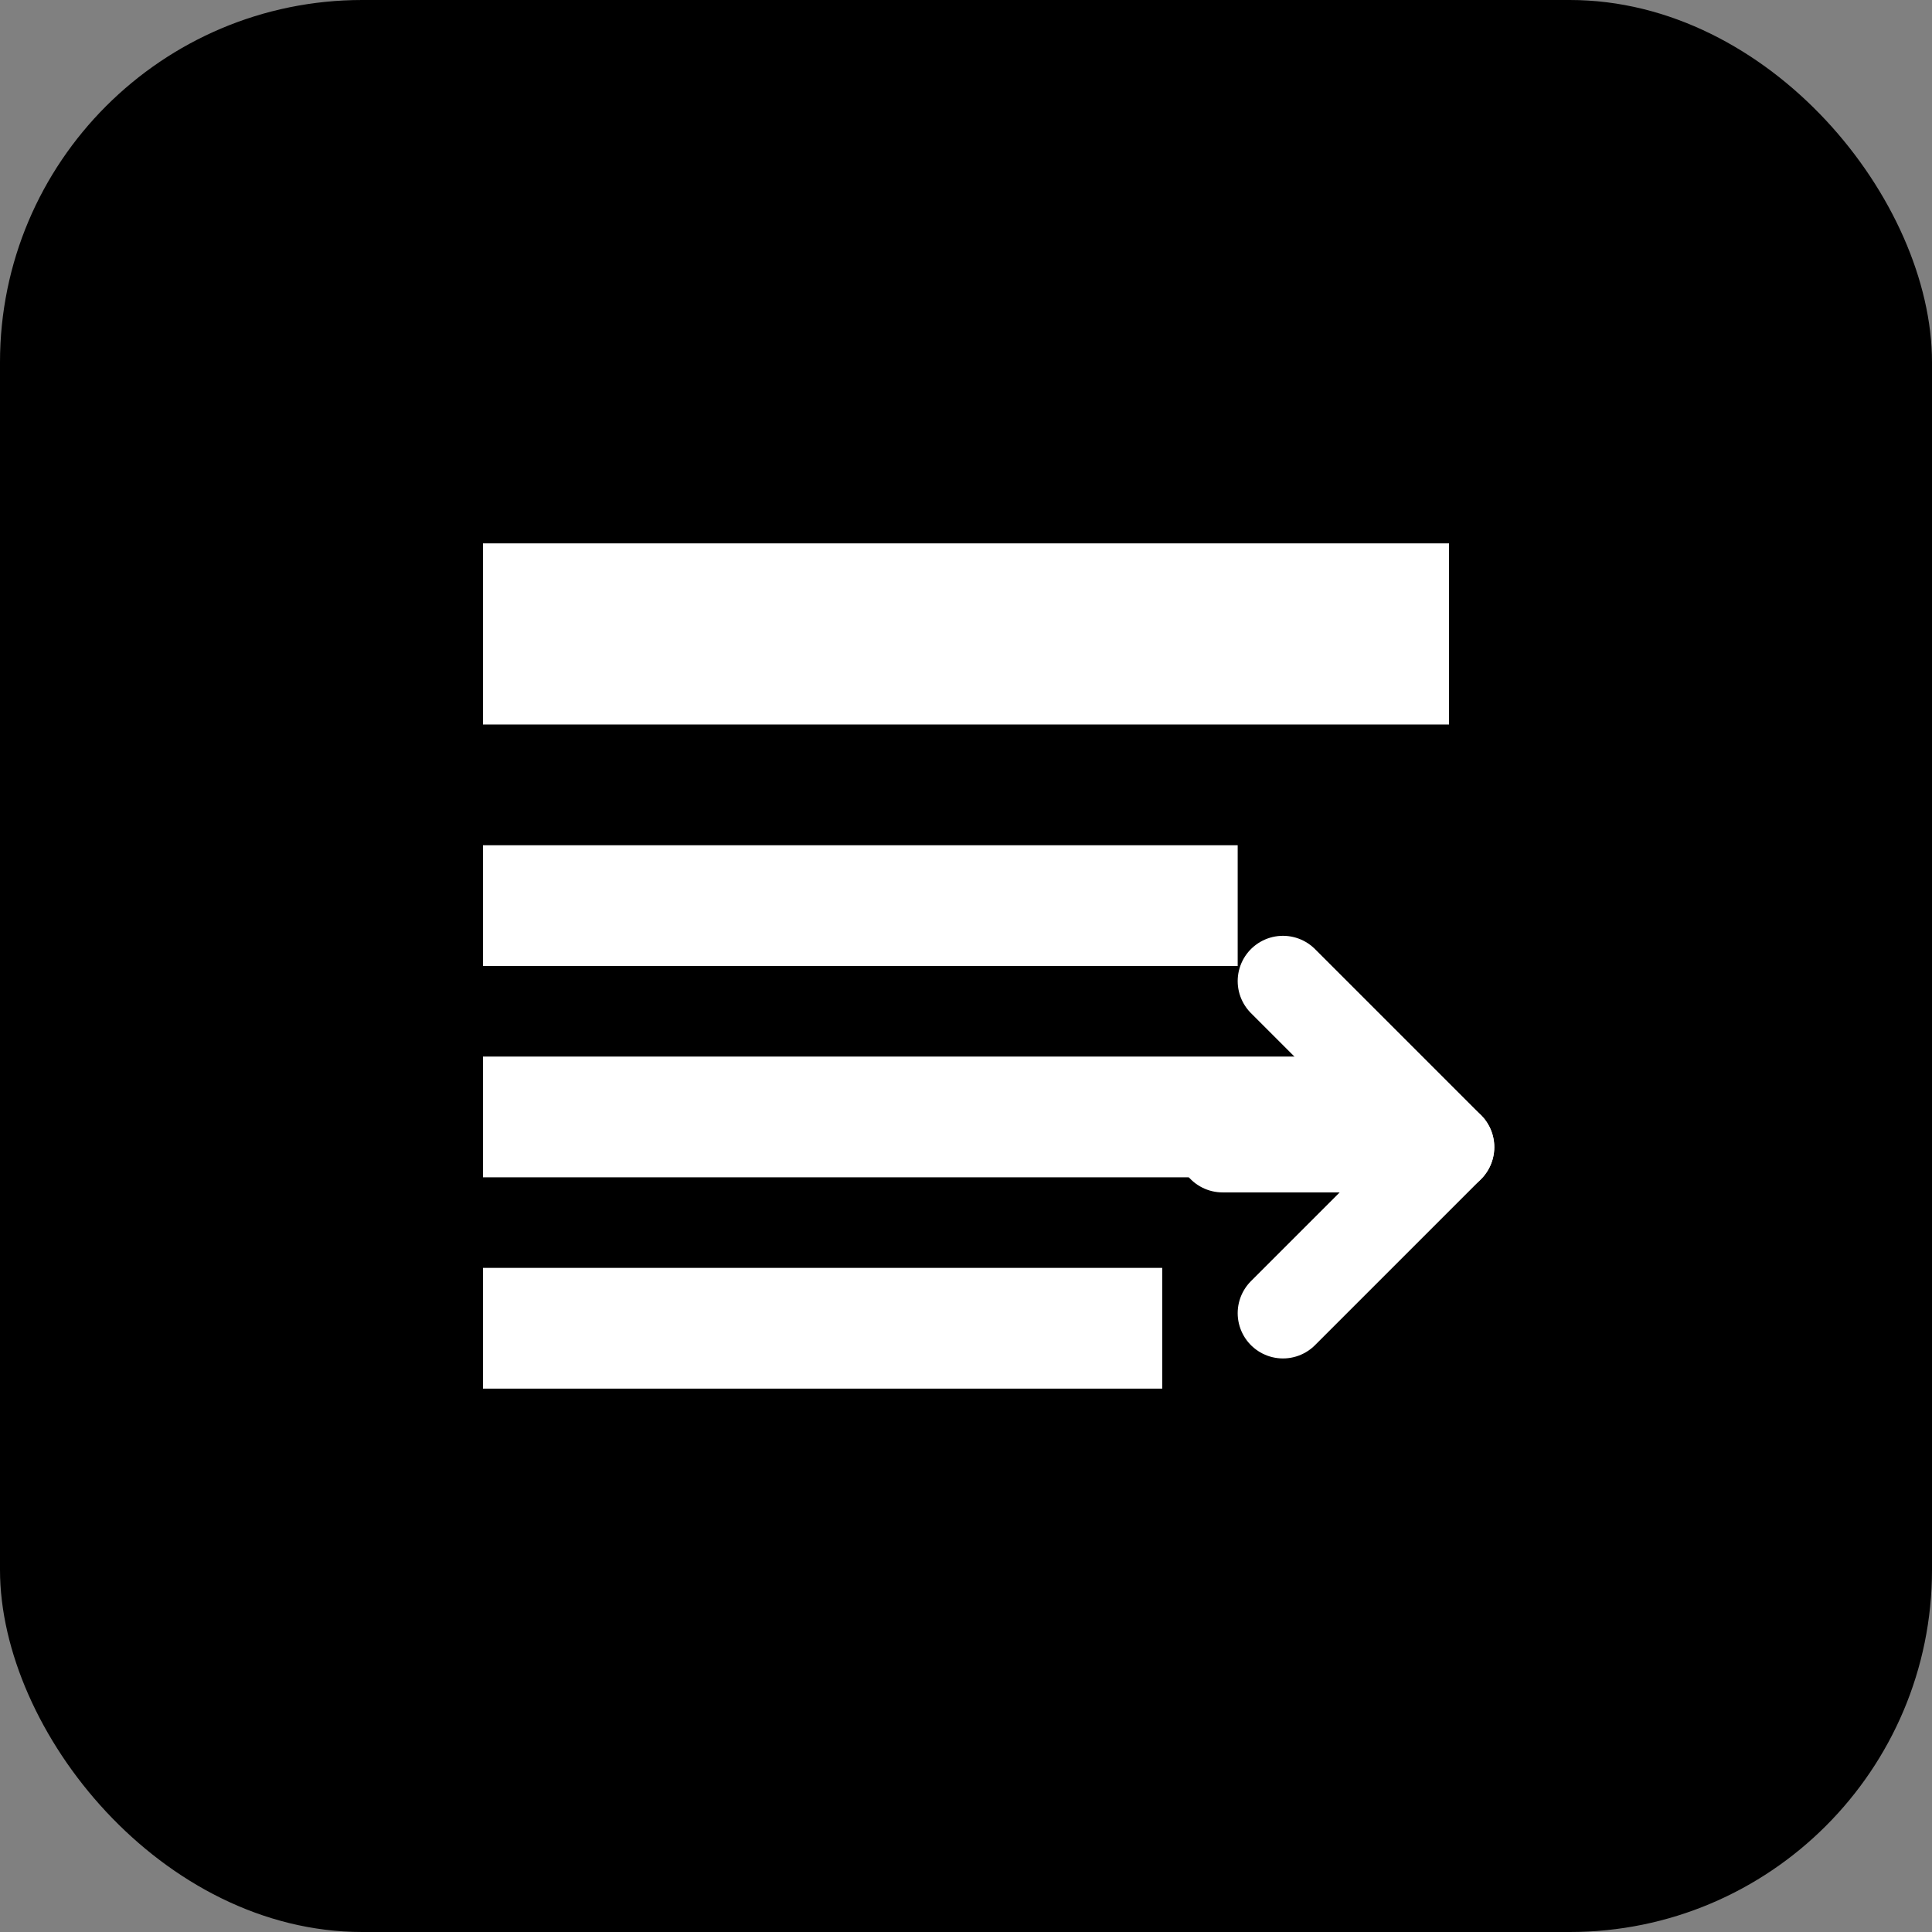 <svg xmlns="http://www.w3.org/2000/svg" viewBox="0 0 512 512">
  <rect x="0" y="0" width="512" height="512" fill="#808080" stroke="none"/>
  <rect width="512" height="512" rx="96" fill="black"/>
  <path d="M128 144h256v48H128z" fill="white"/>
  <path d="M128 224h200v32H128z" fill="white"/>
  <path d="M128 280h240v32H128z" fill="white"/>
  <path d="M128 336h180v32H128z" fill="white"/>
  <path d="M340 260l44 44-44 44" stroke="white" stroke-width="24" stroke-linecap="round" stroke-linejoin="round" fill="none"/>
  <path d="M384 304h-60" stroke="white" stroke-width="24" stroke-linecap="round"/>
</svg>
